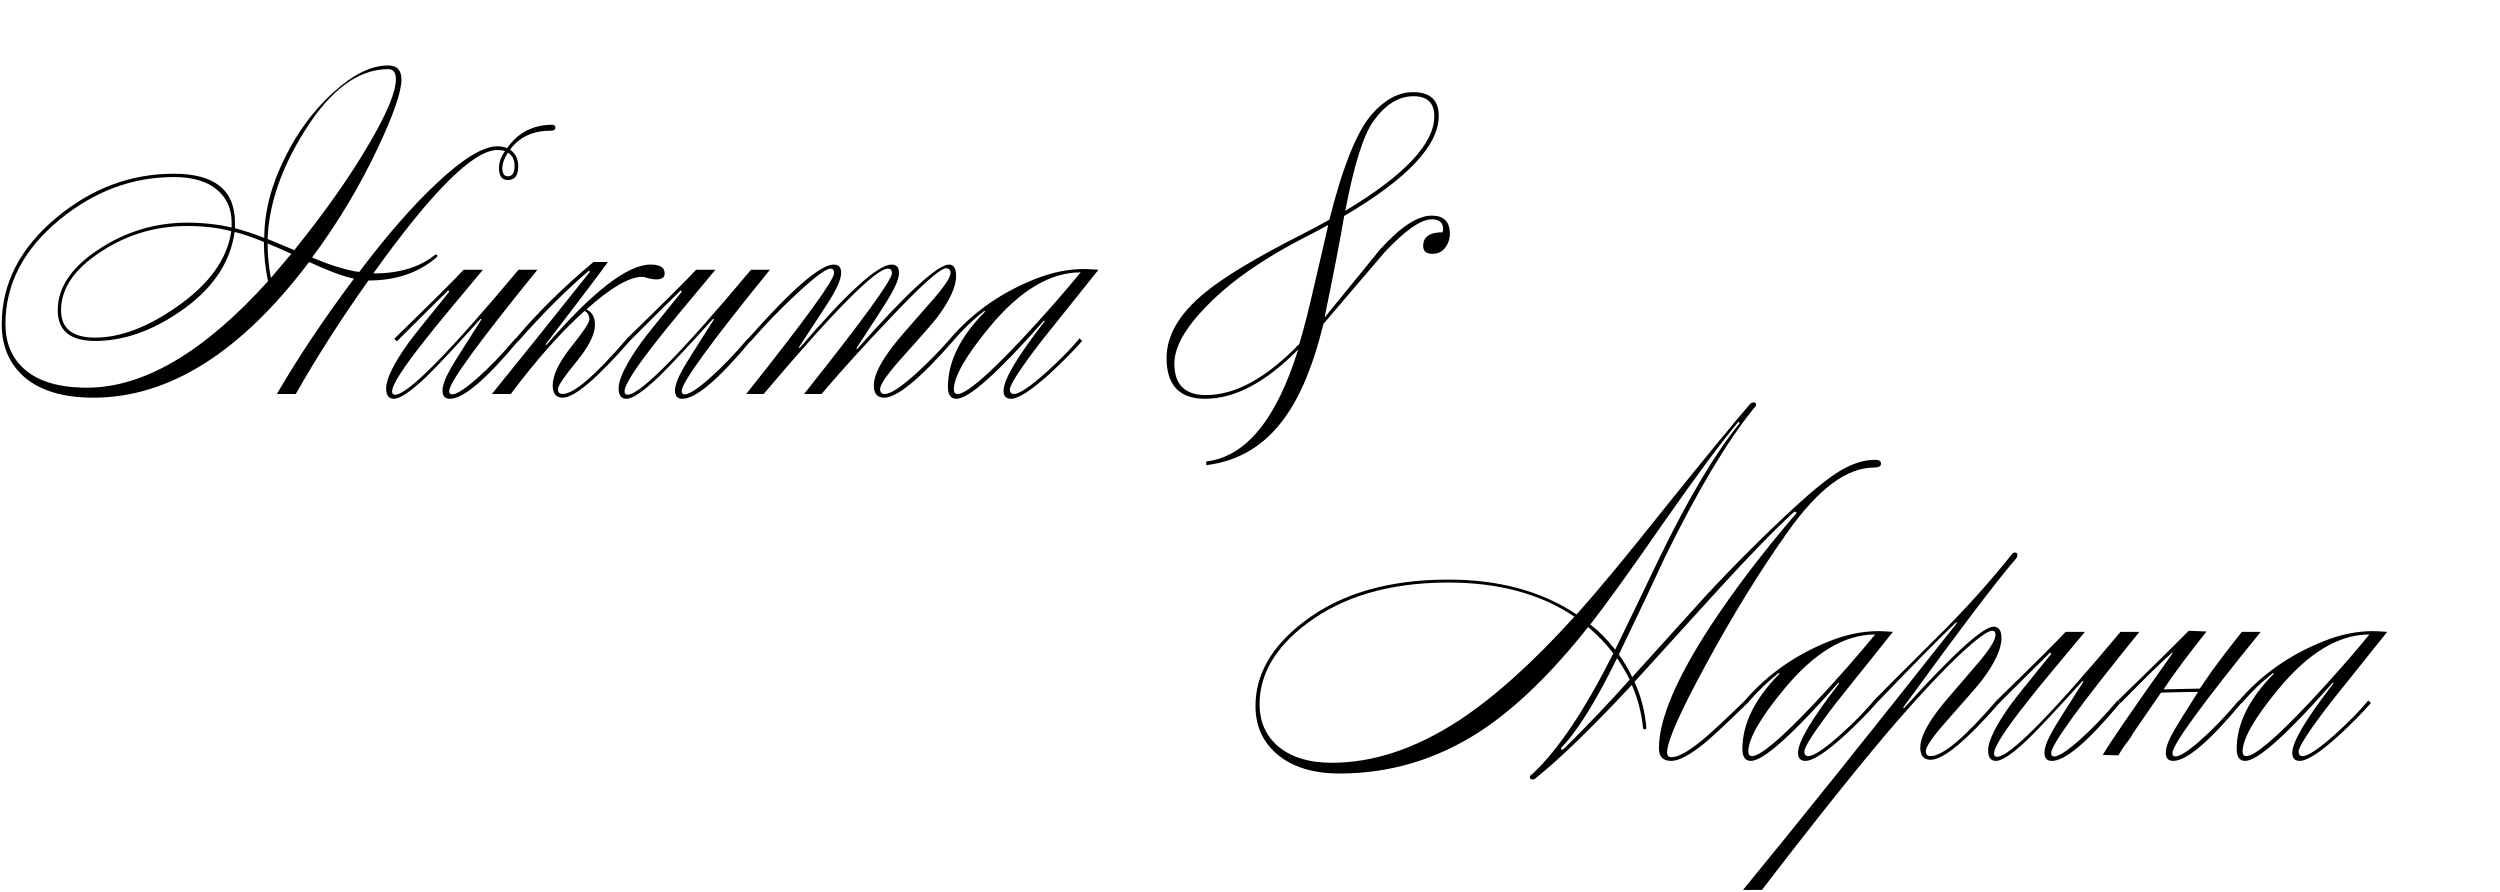 <svg width="863" height="308" viewBox="0 0 863 308" fill="none" xmlns="http://www.w3.org/2000/svg">
<path d="M79.832 79.808C75.309 78.613 70.232 78.016 64.6 78.016C53.763 78.016 43.864 80.96 34.904 86.848C25.688 92.821 21.08 99.563 21.08 107.072C21.08 113.387 25.005 116.544 32.856 116.544C41.475 116.544 50.861 113.003 61.016 105.92C72.195 98.155 78.467 89.451 79.832 79.808ZM174.296 52.16C173.528 51.904 172.675 51.776 171.736 51.776C163.459 51.776 149.165 65.984 128.856 94.4C137.645 94.4 144.685 92.309 149.976 88.128C150.147 87.957 150.317 87.872 150.488 87.872C150.829 87.872 151 88.043 151 88.384C151 88.555 150.872 88.725 150.616 88.896C144.472 94.187 136.664 96.832 127.192 96.832C117.891 109.888 109.528 122.944 102.104 136H95.576C103.085 123.115 111.96 109.845 122.2 96.192C118.445 95.424 113.283 93.504 106.712 90.432C83.16 121.664 58.328 137.28 32.216 137.28C22.147 137.28 14.339 135.019 8.792 130.496C3.331 125.888 0.6 119.701 0.6 111.936C0.6 97.856 6.915 85.568 19.544 75.072C31.661 65.003 45.144 59.968 59.992 59.968C74.072 59.968 81.112 65.6 81.112 76.864V78.784C84.099 79.552 87.469 80.661 91.224 82.112C91.224 73.152 93.613 63.893 98.392 54.336C102.829 45.376 108.419 37.867 115.16 31.808C121.901 25.664 128.173 22.592 133.976 22.592C137.048 22.592 138.584 24.213 138.584 27.456C138.584 31.637 135.896 39.445 130.52 50.88C124.205 64.277 116.611 76.949 107.736 88.896C114.221 91.627 119.64 93.291 123.992 93.888C133.72 81.003 142.68 70.763 150.872 63.168C159.832 54.72 166.787 50.496 171.736 50.496C172.931 50.496 174.04 50.709 175.064 51.136C178.819 45.76 184.024 43.072 190.68 43.072C191.363 43.072 191.704 43.413 191.704 44.096C191.704 44.779 191.192 45.12 190.168 45.12C183.939 45.12 179.245 47.296 176.088 51.648C177.965 53.013 178.904 54.933 178.904 57.408C178.904 60.565 177.709 62.144 175.32 62.144C173.272 62.144 172.248 60.779 172.248 58.048C172.248 56.085 172.931 54.123 174.296 52.16ZM175.32 52.672C174.04 54.72 173.4 56.469 173.4 57.92C173.4 59.883 174.04 60.864 175.32 60.864C176.856 60.864 177.624 59.669 177.624 57.28C177.624 55.147 176.856 53.611 175.32 52.672ZM100.568 87.616C98.776 86.763 96.045 85.568 92.376 84.032C92.376 88.128 92.76 92.096 93.528 95.936C95.149 93.973 97.496 91.2 100.568 87.616ZM101.592 86.336C112.515 72.768 121.176 60.437 127.576 49.344C133.635 39.019 136.664 31.68 136.664 27.328C136.664 25.024 135.768 23.872 133.976 23.872C123.651 23.872 114.008 31.04 105.048 45.376C97.027 58.261 92.803 70.635 92.376 82.496L101.592 86.336ZM91.096 83.52C87.171 81.899 83.8 80.747 80.984 80.064C79.533 90.731 73.304 99.861 62.296 107.456C52.397 114.283 42.584 117.696 32.856 117.696C24.237 117.696 19.928 114.155 19.928 107.072C19.928 99.307 24.579 92.352 33.88 86.208C43.267 79.979 53.507 76.864 64.6 76.864C70.061 76.864 75.181 77.419 79.96 78.528V76.864C79.96 72 78.211 68.16 74.712 65.344C71.299 62.528 66.392 61.12 59.992 61.12C45.656 61.12 32.515 66.027 20.568 75.84C8.109 86.08 1.88 98.069 1.88 111.808C1.88 118.293 4.013 123.456 8.28 127.296C13.059 131.648 20.312 133.824 30.04 133.824C49.581 133.824 70.403 121.579 92.504 97.088C91.565 92.565 91.096 88.043 91.096 83.52ZM154.292 100.672C151.135 103.744 145.375 109.461 137.012 117.824L136.116 116.928C149.343 104.043 157.321 96.107 160.052 93.12H166.708C156.127 105.749 149.684 113.557 147.38 116.544C139.359 126.613 135.348 132.8 135.348 135.104C135.348 135.872 135.689 136.256 136.372 136.256C140.724 136.256 154.932 121.877 178.996 93.12H185.524C165.215 118.123 155.06 132.075 155.06 134.976C155.06 135.744 155.401 136.128 156.084 136.128C157.62 136.128 160.479 134.293 164.66 130.624C168.841 126.955 173.279 122.347 177.972 116.8L178.868 117.696C167.775 131.008 159.924 137.664 155.316 137.664C153.609 137.664 152.756 136.725 152.756 134.848C152.756 132.971 153.78 130.283 155.828 126.784C156.681 125.248 160.137 119.744 166.196 110.272L165.94 110.016C157.321 119.573 151.092 126.229 147.252 129.984C141.876 135.104 138.121 137.664 135.988 137.664C134.196 137.664 133.3 136.469 133.3 134.08C133.3 130.752 135.903 125.461 141.108 118.208C142.729 115.989 147.295 110.272 154.804 101.056C155.06 100.8 155.103 100.587 154.932 100.416C154.676 100.245 154.463 100.331 154.292 100.672ZM204.871 90.432H209.863C206.535 95.04 199.367 104.512 188.359 118.848L188.615 119.104C204.658 100.587 216.647 91.328 224.583 91.328C227.826 91.328 229.447 92.352 229.447 94.4C229.447 95.765 228.466 96.448 226.503 96.448C225.735 96.448 224.839 96.32 223.815 96.064C222.791 95.723 222.108 95.552 221.767 95.552C217.244 95.552 210.802 99.307 202.439 106.816C204.402 107.755 205.383 109.504 205.383 112.064C205.383 115.392 203.25 119.659 198.983 124.864C194.716 130.069 192.583 133.227 192.583 134.336C192.583 135.445 193.138 136 194.247 136C198.087 136 205.511 129.6 216.519 116.8L217.415 117.696C205.98 130.752 198.258 137.28 194.247 137.28C191.943 137.28 190.791 135.872 190.791 133.056C190.791 129.557 192.882 125.163 197.063 119.872C201.33 114.581 203.463 111.381 203.463 110.272C203.463 108.907 202.908 107.925 201.799 107.328C193.778 114.496 185.287 124.053 176.327 136H169.799C178.674 125.077 189.938 111.04 203.591 93.888C203.591 93.632 203.463 93.504 203.207 93.504C195.186 100.416 187.079 108.523 178.887 117.824L177.991 116.928C185.33 108.139 194.29 99.307 204.871 90.432ZM234.542 100.672C231.385 103.744 225.625 109.461 217.262 117.824L216.366 116.928C229.593 104.043 237.571 96.107 240.302 93.12H246.958C236.377 105.749 229.934 113.557 227.63 116.544C219.609 126.613 215.598 132.8 215.598 135.104C215.598 135.872 215.939 136.256 216.622 136.256C220.974 136.256 235.182 121.877 259.246 93.12H265.774C245.465 118.123 235.31 132.075 235.31 134.976C235.31 135.744 235.651 136.128 236.334 136.128C237.87 136.128 240.729 134.293 244.91 130.624C249.091 126.955 253.529 122.347 258.222 116.8L259.118 117.696C248.025 131.008 240.174 137.664 235.566 137.664C233.859 137.664 233.006 136.725 233.006 134.848C233.006 132.971 234.03 130.283 236.078 126.784C236.931 125.248 240.387 119.744 246.446 110.272L246.19 110.016C237.571 119.573 231.342 126.229 227.502 129.984C222.126 135.104 218.371 137.664 216.238 137.664C214.446 137.664 213.55 136.469 213.55 134.08C213.55 130.752 216.153 125.461 221.358 118.208C222.979 115.989 227.545 110.272 235.054 101.056C235.31 100.8 235.353 100.587 235.182 100.416C234.926 100.245 234.713 100.331 234.542 100.672ZM283.585 136H277.569C297.793 110.571 307.905 96.661 307.905 94.272C307.905 93.248 307.436 92.736 306.497 92.736C302.316 92.736 288.022 107.157 263.617 136H257.601C277.825 110.571 287.937 96.661 287.937 94.272C287.937 93.248 287.51 92.736 286.657 92.736C285.121 92.736 281.281 95.595 275.137 101.312C269.42 106.603 264.086 112.107 259.137 117.824L258.241 116.928C273.345 99.861 283.201 91.328 287.809 91.328C289.516 91.328 290.369 92.267 290.369 94.144C290.369 96.021 289.302 98.752 287.169 102.336C286.23 103.957 282.433 109.803 275.777 119.872L276.033 120.128C292.502 100.928 303.084 91.328 307.777 91.328C309.484 91.328 310.337 92.267 310.337 94.144C310.337 96.021 309.27 98.752 307.137 102.336C306.284 103.872 302.444 109.845 295.617 120.256L295.873 120.512C313.11 101.056 323.692 91.328 327.617 91.328C329.238 91.328 330.049 92.651 330.049 95.296C330.049 99.051 327.788 103.915 323.265 109.888C321.729 111.851 317.505 116.672 310.593 124.352C306.07 129.472 303.809 132.8 303.809 134.336C303.809 135.445 304.364 136 305.473 136C307.436 136 311.062 133.611 316.353 128.832C320.62 124.907 324.545 120.896 328.129 116.8L329.025 117.696C317.59 130.752 309.654 137.28 305.217 137.28C302.828 137.28 301.633 135.872 301.633 133.056C301.633 129.643 303.937 124.992 308.545 119.104C309.74 117.483 313.964 112.576 321.217 104.384C325.825 99.179 328.129 95.808 328.129 94.272C328.129 93.163 327.617 92.608 326.593 92.608C324.545 92.608 317.974 98.496 306.881 110.272C298.348 119.232 290.582 127.808 283.585 136ZM360.375 110.656C344.503 128.661 334.434 137.664 330.167 137.664C328.204 137.664 327.223 136.299 327.223 133.568C327.223 124.864 331.49 116.203 340.023 107.584C340.023 107.413 339.938 107.328 339.767 107.328C336.012 110.229 332.386 113.728 328.887 117.824L327.991 116.928C335.756 107.883 345.527 101.013 357.303 96.32C363.106 94.016 368.738 92.864 374.199 92.864C375.308 92.864 376.972 92.949 379.191 93.12C372.706 101.227 366.22 109.333 359.735 117.44C352.311 127.083 348.599 132.757 348.599 134.464C348.599 135.488 349.068 136 350.007 136C351.884 136 355.682 133.44 361.399 128.32C366.092 124.053 369.847 120.213 372.663 116.8L373.559 117.696C370.487 121.195 366.775 124.949 362.423 128.96C356.023 134.763 351.543 137.664 348.983 137.664C347.276 137.664 346.423 136.725 346.423 134.848C346.423 131.093 351.159 123.115 360.631 110.912L360.375 110.656ZM373.047 94.016C362.466 94.016 351.97 100.331 341.559 112.96C333.367 122.859 329.271 130.027 329.271 134.464C329.271 135.488 329.698 136 330.551 136C333.452 136 340.663 129.899 352.183 117.696C359.948 109.419 366.903 101.525 373.047 94.016ZM464.396 72.768C484.876 60.48 495.116 49.6 495.116 40.128C495.116 35.52 492.727 33.216 487.948 33.216C482.828 33.216 478.22 36.075 474.124 41.792C470.625 46.656 467.383 56.981 464.396 72.768ZM448.14 120.64C436.961 131.989 426.252 137.664 416.012 137.664C407.137 137.664 402.7 132.971 402.7 123.584C402.7 115.819 407.052 108.352 415.756 101.184C422.412 95.637 433.932 88.725 450.316 80.448C453.303 78.912 456.161 77.376 458.892 75.84C463.585 57.237 468.535 45.035 473.74 39.232C478.177 34.283 482.871 31.808 487.82 31.808C493.708 31.808 496.652 34.539 496.652 40C496.652 50.24 485.772 61.76 464.012 74.56C462.647 82.667 460.385 94.357 457.228 109.632C463.628 101.781 470.028 93.931 476.428 86.08C483.425 78.315 489.356 74.432 494.22 74.432C498.401 74.432 500.492 76.523 500.492 80.704C500.492 82.496 499.937 84.117 498.828 85.568C497.804 86.933 496.353 87.616 494.476 87.616C492.343 87.616 491.276 86.72 491.276 84.928C491.276 81.771 493.495 80.192 497.932 80.192C498.103 79.851 498.188 79.509 498.188 79.168C498.188 76.864 496.865 75.712 494.22 75.712C490.465 75.712 485.004 79.552 477.836 87.232C470.839 95.424 463.841 103.616 456.844 111.808C453.431 125.888 448.951 136.725 443.404 144.32C436.577 153.792 427.575 159.211 416.396 160.576V159.296C430.049 157.675 440.631 144.789 448.14 120.64ZM448.524 118.72C450.145 113.344 451.895 106.475 453.772 98.112C455.393 91.285 456.972 84.459 458.508 77.632C456.887 78.571 454.327 79.936 450.828 81.728C436.407 89.067 425.057 96.96 416.78 105.408C409.185 113.088 405.388 119.787 405.388 125.504C405.388 132.757 409.015 136.384 416.268 136.384C426.423 136.384 437.175 130.496 448.524 118.72Z" fill="black"/>
<path d="M543.48 212.872C531.875 205.021 517.368 201.096 499.96 201.096C479.907 201.096 463.608 205.832 451.064 215.304C440.227 223.496 434.808 232.755 434.808 243.08C434.808 248.968 436.856 253.747 440.952 257.416C445.475 261.341 451.747 263.304 459.768 263.304C474.019 263.304 488.568 258.483 503.416 248.84C515.789 240.733 529.144 228.744 543.48 212.872ZM563.32 236.424C549.496 251.272 538.403 262.024 530.04 268.68C529.784 268.936 529.443 269.064 529.016 269.064C528.419 269.064 528.12 268.808 528.12 268.296C528.12 267.869 528.419 267.485 529.016 267.144C537.805 258.952 547.107 245.085 556.92 225.544C554.445 222.301 551.544 219.272 548.216 216.456C535.587 232.413 523.256 244.36 511.224 252.296C496.205 262.109 479.949 267.016 462.456 267.016C453.155 267.016 445.859 264.712 440.568 260.104C435.789 255.923 433.4 250.461 433.4 243.72C433.4 232.797 438.947 223.112 450.04 214.664C462.669 204.936 479.309 200.072 499.96 200.072C517.453 200.072 532.216 204.083 544.248 212.104C551.501 203.997 561.571 191.837 574.456 175.624C588.365 158.301 598.307 146.184 604.28 139.272C604.707 139.016 605.048 138.888 605.304 138.888C605.901 138.888 606.2 139.144 606.2 139.656C606.2 140.083 605.944 140.509 605.432 140.936C596.216 152.285 585.976 169.437 574.712 192.392C571.469 199.475 566.179 210.653 558.84 225.928C560.803 228.744 562.339 231.347 563.448 233.736C571.896 224.435 580.344 215.091 588.792 205.704C598.861 194.867 609.229 184.541 619.896 174.728C626.125 169.011 631.203 164.957 635.128 162.568C639.395 160.008 643.448 158.728 647.288 158.728C648.653 158.728 649.336 159.155 649.336 160.008C649.336 160.947 648.483 161.416 646.776 161.416C637.56 161.416 627.747 168.712 617.336 183.304C607.693 196.872 598.307 212.061 589.176 228.872C580.045 245.597 575.48 255.88 575.48 259.72C575.48 260.829 575.992 261.384 577.016 261.384C579.32 261.384 582.904 259.379 587.768 255.368C590.669 252.979 595.533 248.456 602.36 241.8L603.256 242.696C596.259 249.523 591.267 254.173 588.28 256.648C583.331 260.659 579.533 262.664 576.888 262.664C574.072 262.664 572.664 261.213 572.664 258.312C572.664 248.413 578.552 234.419 590.328 216.328C598.349 204.04 608.205 191.069 619.896 177.416C620.067 177.245 620.152 177.075 620.152 176.904C620.152 176.733 619.896 176.648 619.384 176.648C613.24 182.195 604.621 191.027 593.528 203.144C583.8 213.896 574.029 224.648 564.216 235.4C566.435 240.179 567.8 245.384 568.312 251.016C568.312 251.528 568.141 251.784 567.8 251.784C567.373 251.784 567.16 251.571 567.16 251.144C566.648 246.109 565.368 241.203 563.32 236.424ZM562.552 234.632C561.613 232.584 560.163 230.109 558.2 227.208C550.861 242.227 544.419 252.552 538.872 258.184C538.872 258.611 538.957 258.824 539.128 258.824C539.213 258.824 539.427 258.739 539.768 258.568C548.216 250.205 555.811 242.227 562.552 234.632ZM557.56 224.264C561.059 217.096 566.221 206.387 573.048 192.136C582.947 171.827 592.077 156.509 600.44 146.184C600.44 145.587 600.269 145.459 599.928 145.8C593.699 153.309 585.251 164.701 574.584 179.976C562.808 196.957 554.275 208.819 548.984 215.56C551.885 217.779 554.744 220.68 557.56 224.264ZM634.625 235.656C618.753 253.661 608.684 262.664 604.417 262.664C602.454 262.664 601.473 261.299 601.473 258.568C601.473 249.864 605.74 241.203 614.273 232.584C614.273 232.413 614.188 232.328 614.017 232.328C610.262 235.229 606.636 238.728 603.137 242.824L602.241 241.928C610.006 232.883 619.777 226.013 631.553 221.32C637.356 219.016 642.988 217.864 648.449 217.864C649.558 217.864 651.222 217.949 653.441 218.12C646.956 226.227 640.47 234.333 633.985 242.44C626.561 252.083 622.849 257.757 622.849 259.464C622.849 260.488 623.318 261 624.257 261C626.134 261 629.932 258.44 635.649 253.32C640.342 249.053 644.097 245.213 646.913 241.8L647.809 242.696C644.737 246.195 641.025 249.949 636.673 253.96C630.273 259.763 625.793 262.664 623.233 262.664C621.526 262.664 620.673 261.725 620.673 259.848C620.673 256.093 625.409 248.115 634.881 235.912L634.625 235.656ZM647.297 219.016C636.716 219.016 626.22 225.331 615.809 237.96C607.617 247.859 603.521 255.027 603.521 259.464C603.521 260.488 603.948 261 604.801 261C607.702 261 614.913 254.899 626.433 242.696C634.198 234.419 641.153 226.525 647.297 219.016ZM675.541 215.048L675.285 214.792C670.165 219.656 660.949 229 647.637 242.824L646.741 241.928C648.106 240.477 655.189 233.395 667.989 220.68C677.973 210.781 686.762 201.053 694.357 191.496C694.784 190.984 695.168 190.728 695.509 190.728C696.106 190.728 696.405 191.027 696.405 191.624C696.405 192.051 696.192 192.52 695.765 193.032C689.45 200.285 676.522 217.352 656.981 244.232L657.237 244.488C674.218 225.715 684.544 216.328 688.213 216.328C690.005 216.328 690.901 217.651 690.901 220.296C690.901 224.051 688.64 228.915 684.117 234.888C682.581 236.851 678.4 241.672 671.573 249.352C667.05 254.472 664.789 257.8 664.789 259.336C664.789 260.445 665.344 261 666.453 261C670.634 261 678.229 254.6 689.237 241.8L690.133 242.696C678.698 255.752 670.805 262.28 666.453 262.28C664.064 262.28 662.869 260.872 662.869 258.056C662.869 254.728 665.13 250.163 669.653 244.36C669.824 244.019 673.962 239.155 682.069 229.768C686.592 224.563 688.853 221.021 688.853 219.144C688.853 218.205 688.469 217.736 687.701 217.736C686.165 217.736 682.538 220.381 676.821 225.672C670.762 231.389 663.637 238.941 655.445 248.328C644.01 261.469 628.266 281.096 608.213 307.208H601.685C619.776 285.192 644.394 254.472 675.541 215.048ZM707.292 225.672C704.135 228.744 698.375 234.461 690.012 242.824L689.116 241.928C702.343 229.043 710.321 221.107 713.052 218.12H719.708C709.127 230.749 702.684 238.557 700.38 241.544C692.359 251.613 688.348 257.8 688.348 260.104C688.348 260.872 688.689 261.256 689.372 261.256C693.724 261.256 707.932 246.877 731.996 218.12H738.524C718.215 243.123 708.06 257.075 708.06 259.976C708.06 260.744 708.401 261.128 709.084 261.128C710.62 261.128 713.479 259.293 717.66 255.624C721.841 251.955 726.279 247.347 730.972 241.8L731.868 242.696C720.775 256.008 712.924 262.664 708.316 262.664C706.609 262.664 705.756 261.725 705.756 259.848C705.756 257.971 706.78 255.283 708.828 251.784C709.681 250.248 713.137 244.744 719.196 235.272L718.94 235.016C710.321 244.573 704.092 251.229 700.252 254.984C694.876 260.104 691.121 262.664 688.988 262.664C687.196 262.664 686.3 261.469 686.3 259.08C686.3 255.752 688.903 250.461 694.108 243.208C695.729 240.989 700.295 235.272 707.804 226.056C708.06 225.8 708.103 225.587 707.932 225.416C707.676 225.245 707.463 225.331 707.292 225.672ZM725.871 260.616C728.175 256.605 736.111 245.043 749.679 225.928C749.935 225.672 749.978 225.459 749.807 225.288C749.551 225.117 749.508 225.16 749.679 225.416C746.01 228.659 740.122 234.419 732.015 242.696L731.119 241.8C736.154 236.936 742.084 231.133 748.911 224.392L755.567 217.736L761.711 217.992C755.311 226.013 750.362 232.669 746.863 237.96C750.276 237.875 754.458 237.789 759.407 237.704C759.834 237.107 760.26 236.467 760.687 235.784L763.503 231.688C766.49 227.592 769.946 223.069 773.871 218.12H780.399C760.09 243.123 749.935 257.075 749.935 259.976C749.935 260.744 750.276 261.128 750.959 261.128C752.495 261.128 755.354 259.293 759.535 255.624C763.716 251.955 768.154 247.347 772.847 241.8L773.743 242.696C762.65 256.008 754.799 262.664 750.191 262.664C748.484 262.664 747.631 261.725 747.631 259.848C747.631 257.971 748.655 255.283 750.703 251.784C751.471 250.419 754.159 246.109 758.767 238.856C755.354 238.856 751.087 238.941 745.967 239.112L736.367 253.064C735.684 254.344 734.916 255.496 734.063 256.52C733.295 257.459 732.356 258.867 731.247 260.744L725.871 260.616ZM805.25 235.656C789.378 253.661 779.309 262.664 775.042 262.664C773.079 262.664 772.098 261.299 772.098 258.568C772.098 249.864 776.365 241.203 784.898 232.584C784.898 232.413 784.813 232.328 784.642 232.328C780.887 235.229 777.261 238.728 773.762 242.824L772.866 241.928C780.631 232.883 790.402 226.013 802.178 221.32C807.981 219.016 813.613 217.864 819.074 217.864C820.183 217.864 821.847 217.949 824.066 218.12C817.581 226.227 811.095 234.333 804.61 242.44C797.186 252.083 793.474 257.757 793.474 259.464C793.474 260.488 793.943 261 794.882 261C796.759 261 800.557 258.44 806.274 253.32C810.967 249.053 814.722 245.213 817.538 241.8L818.434 242.696C815.362 246.195 811.65 249.949 807.298 253.96C800.898 259.763 796.418 262.664 793.858 262.664C792.151 262.664 791.298 261.725 791.298 259.848C791.298 256.093 796.034 248.115 805.506 235.912L805.25 235.656ZM817.922 219.016C807.341 219.016 796.845 225.331 786.434 237.96C778.242 247.859 774.146 255.027 774.146 259.464C774.146 260.488 774.573 261 775.426 261C778.327 261 785.538 254.899 797.058 242.696C804.823 234.419 811.778 226.525 817.922 219.016Z" fill="black"/>
</svg>
